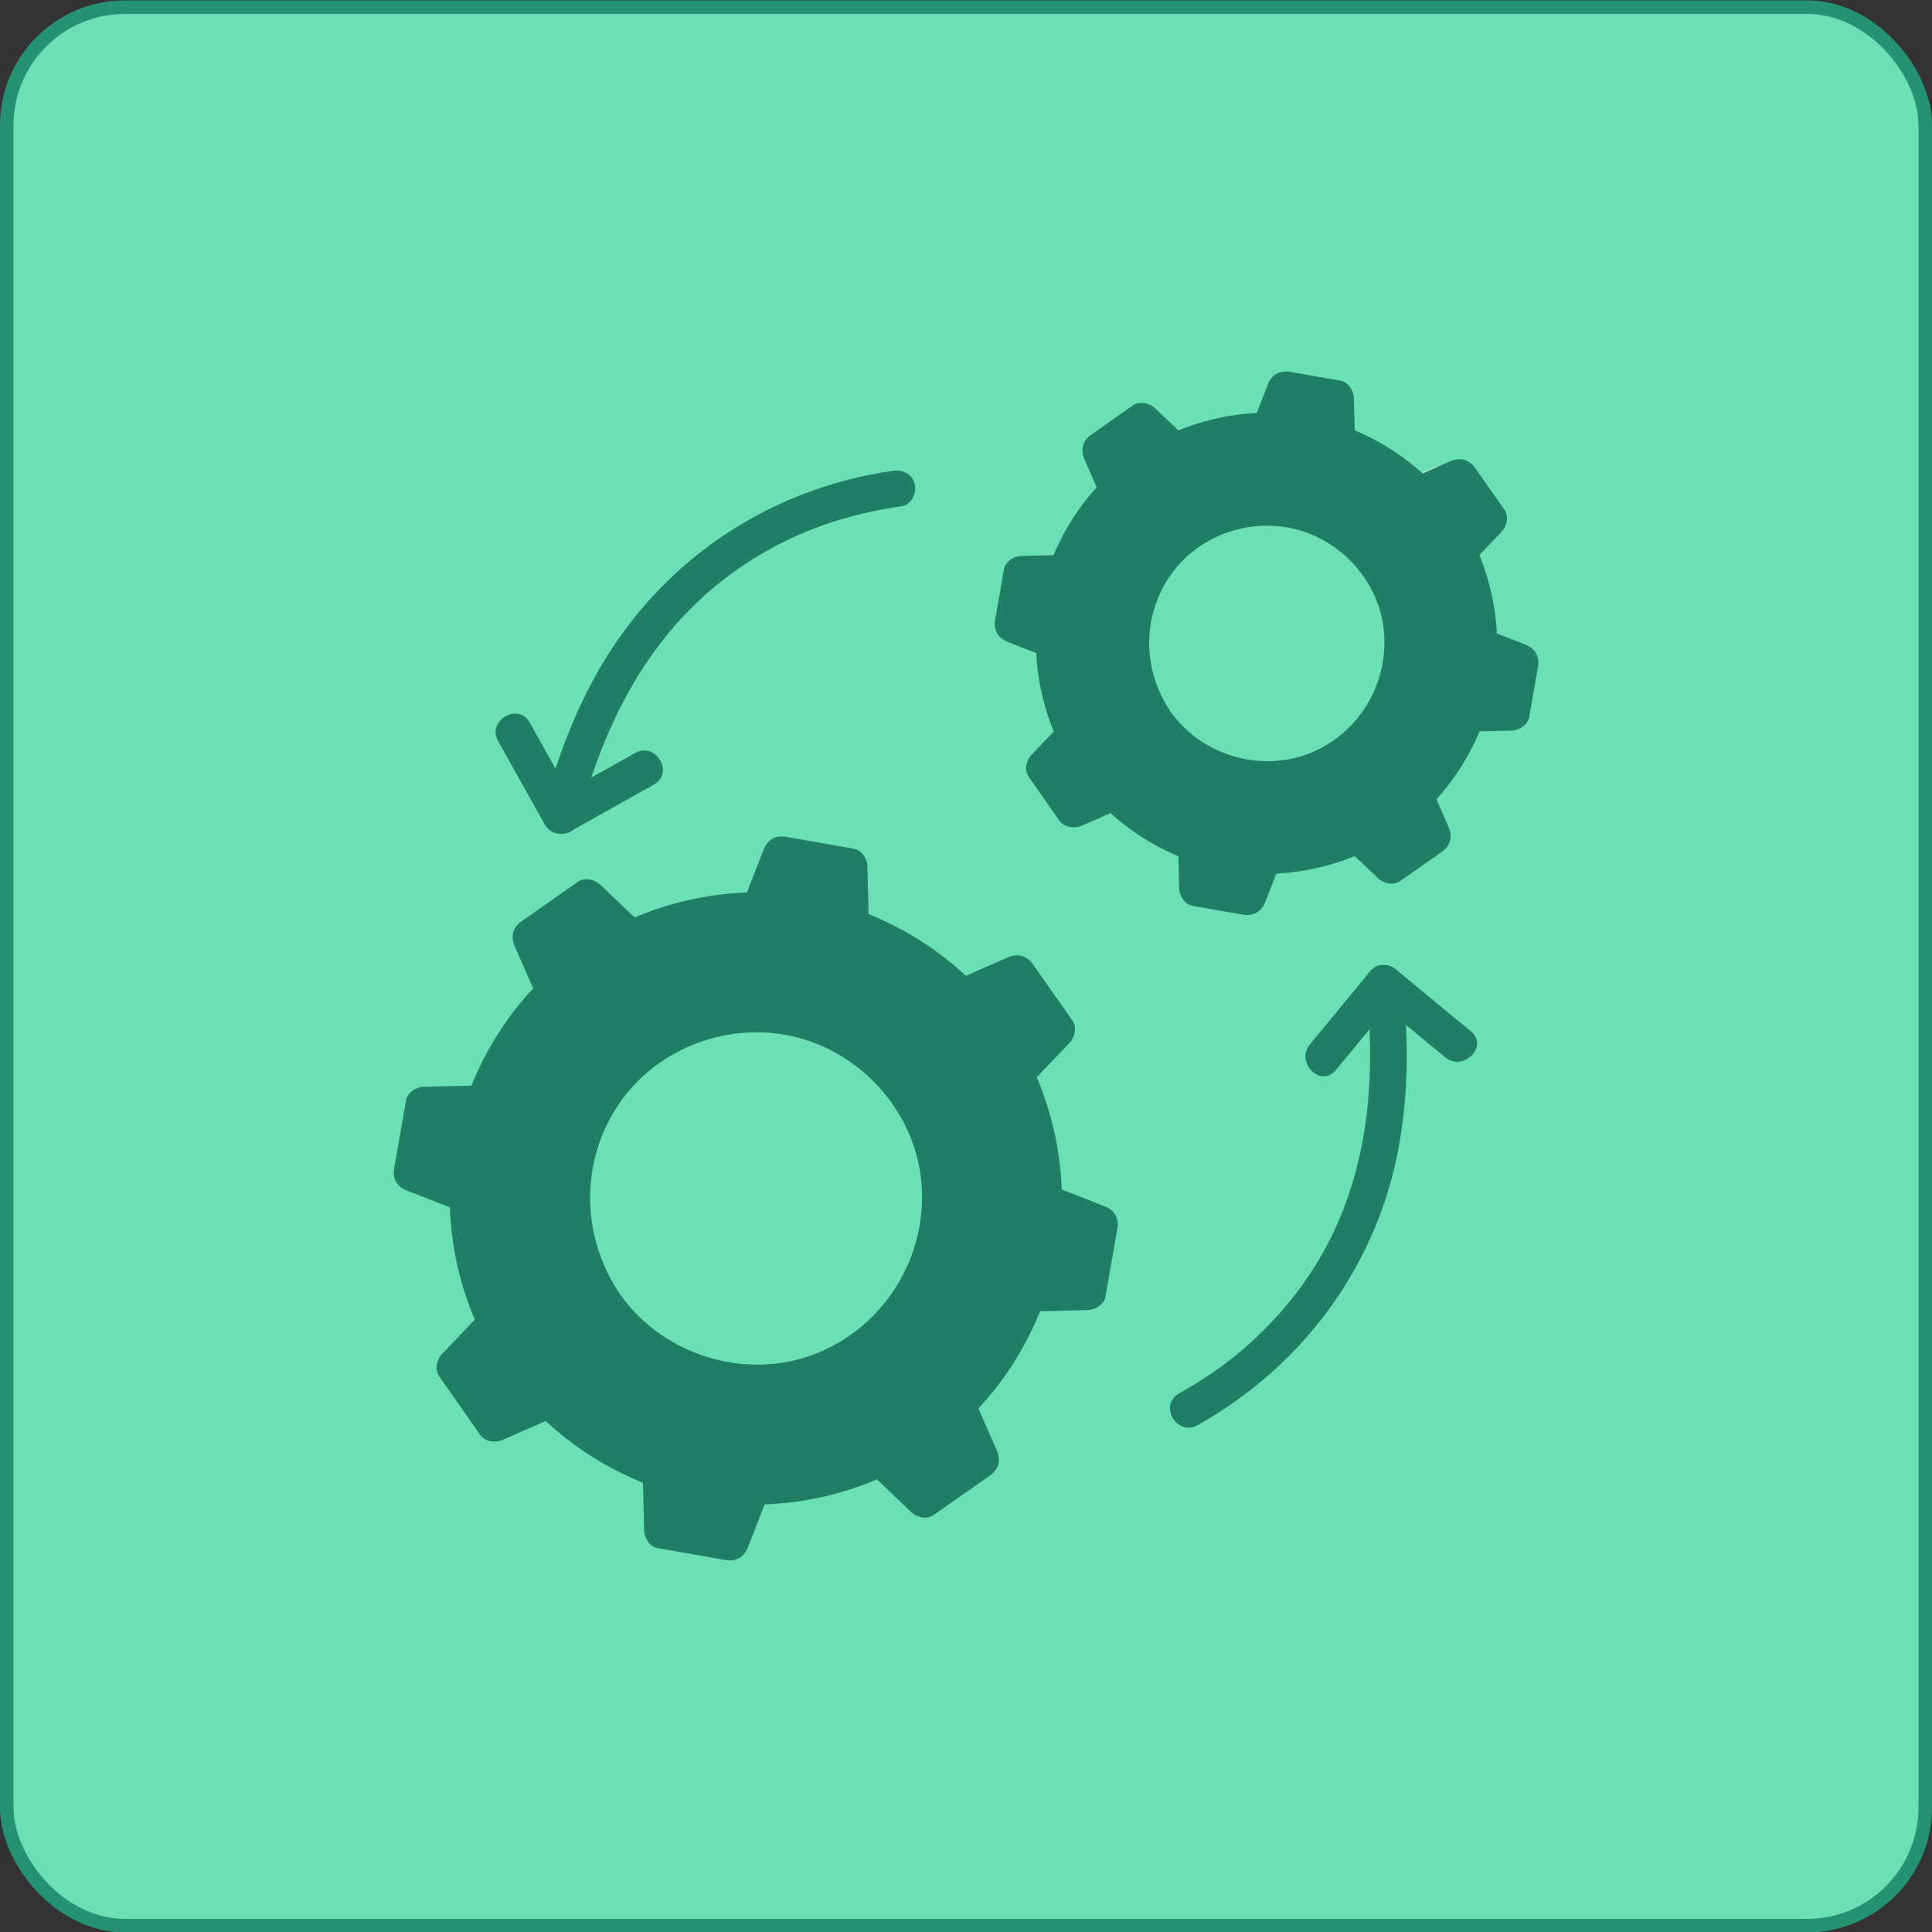<?xml version="1.0" encoding="UTF-8"?>
<svg xmlns="http://www.w3.org/2000/svg" viewBox="0 0 142.77 142.77">
  <rect x="0" y="0" width="142.77" height="142.77" fill="#333333" stroke="none"/>
  <defs>
    <style>
      .cls-1 {
        fill: #fff;
      }

      .cls-2 {
        stroke: #259271;
      }

      .cls-2, .cls-3 {
        fill: #6ce0b5;
        stroke-miterlimit: 10;
      }

      .cls-3 {
        stroke: #207f63;
      }

      .cls-4 {
        fill: #1f7e64;
      }
    </style>
  </defs>
  <g id="BG">
    <rect class="cls-2" x=".5" y=".53" width="141.77" height="141.77" rx="8.73" ry="8.73"/>
  </g>
  <g id="AI_Readiness" data-name="AI Readiness">
    <g id="_4_standard" data-name="4_standard">
      <g id="Transformation">
        <g id="Gear">
          <g>
            <path class="cls-4" d="M36.55,105.2l-2.93-4.18,3.07-3.22c-1.46-3.02-2.15-6.28-2.11-9.5l-4.15-1.62.88-5.02,4.46-.11c1.06-3.04,2.81-5.87,5.22-8.21l-1.79-4.08,4.18-2.93,3.22,3.07c3.02-1.46,6.28-2.15,9.5-2.11l1.62-4.15,5.02.88.11,4.46c3.04,1.06,5.87,2.81,8.21,5.22l4.08-1.79,2.93,4.18-3.07,3.22c1.46,3.02,2.15,6.28,2.11,9.5l4.15,1.62-.88,5.02-4.46.11c-1.06,3.04-2.81,5.87-5.22,8.21l1.79,4.08-4.18,2.93-3.22-3.07c-3.02,1.46-6.28,2.15-9.5,2.11l-1.62,4.15-5.02-.88-.11-4.46c-3.04-1.06-5.87-2.81-8.21-5.22l-4.08,1.79Z"/>
            <path class="cls-4" d="M37.72,104.52l-2.93-4.18-.21,1.64,3.07-3.22c.45-.47.48-1.08.21-1.64-1.31-2.77-1.94-5.76-1.92-8.82,0-.65-.43-1.09-.99-1.3l-4.15-1.62.94,1.66.88-5.02-1.3.99c1.49-.04,2.97-.07,4.46-.11.63-.02,1.1-.42,1.3-.99,1.03-2.89,2.7-5.46,4.87-7.61.47-.46.46-1.08.21-1.64l-1.79-4.08-.49,1.85,4.18-2.93-1.64-.21,3.22,3.07c.47.45,1.08.48,1.64.21,2.77-1.31,5.76-1.94,8.82-1.92.65,0,1.09-.43,1.3-.99l1.62-4.15-1.66.94,5.02.88-.99-1.3.11,4.46c.02.63.42,1.1.99,1.3,2.89,1.03,5.46,2.7,7.61,4.87.46.47,1.08.46,1.64.21l4.08-1.79-1.85-.49c.98,1.39,1.95,2.79,2.93,4.18l.21-1.64c-1.02,1.07-2.05,2.15-3.07,3.22-.45.47-.48,1.08-.21,1.64,1.31,2.76,1.94,5.76,1.92,8.82,0,.65.43,1.09.99,1.3,1.38.54,2.77,1.08,4.15,1.62l-.94-1.66c-.29,1.67-.59,3.35-.88,5.02l1.3-.99-4.46.11c-.63.02-1.1.42-1.3.99-1.03,2.89-2.7,5.46-4.87,7.61-.47.46-.46,1.08-.21,1.64l1.79,4.08.49-1.85-4.18,2.93,1.64.21c-1.07-1.02-2.15-2.05-3.22-3.07-.47-.45-1.08-.48-1.64-.21-2.76,1.31-5.76,1.94-8.82,1.92-.65,0-1.09.43-1.3.99l-1.62,4.15,1.66-.94-5.02-.88.99,1.3-.11-4.46c-.02-.63-.42-1.1-.99-1.3-2.89-1.03-5.46-2.7-7.61-4.87-.46-.47-1.08-.46-1.64-.21-1.36.6-2.72,1.19-4.08,1.79-.67.3-.82,1.27-.49,1.85.4.69,1.19.78,1.85.49,1.36-.6,2.72-1.19,4.08-1.79l-1.64-.21c2.49,2.52,5.48,4.38,8.81,5.57l-.99-1.3.11,4.46c.01.55.41,1.2.99,1.3,1.67.29,3.35.59,5.02.88.78.14,1.38-.21,1.66-.94l1.62-4.15-1.3.99c3.55.02,6.98-.77,10.18-2.29l-1.64-.21c1.07,1.02,2.15,2.05,3.22,3.07.41.39,1.15.56,1.64.21,1.39-.98,2.79-1.95,4.18-2.93.65-.46.8-1.13.49-1.85l-1.79-4.08-.21,1.64c2.52-2.49,4.38-5.48,5.57-8.81l-1.3.99c1.49-.04,2.97-.07,4.46-.11.55-.01,1.2-.41,1.3-.99l.88-5.02c.14-.78-.21-1.38-.94-1.66l-4.15-1.62.99,1.3c.02-3.55-.77-6.98-2.29-10.18l-.21,1.64c1.02-1.07,2.05-2.15,3.07-3.22.39-.41.56-1.15.21-1.64l-2.93-4.18c-.46-.65-1.13-.8-1.85-.49l-4.08,1.79,1.64.21c-2.49-2.52-5.48-4.38-8.81-5.57l.99,1.3-.11-4.46c-.01-.55-.41-1.2-.99-1.3l-5.02-.88c-.78-.14-1.38.21-1.66.94l-1.62,4.15,1.3-.99c-3.55-.02-6.98.77-10.18,2.29l1.64.21c-1.07-1.02-2.15-2.05-3.22-3.07-.41-.39-1.15-.56-1.64-.21-1.39.98-2.79,1.95-4.18,2.93-.65.46-.8,1.13-.49,1.85l1.79,4.08.21-1.64c-2.52,2.49-4.38,5.48-5.57,8.81l1.3-.99-4.46.11c-.55.01-1.2.41-1.3.99l-.88,5.02c-.14.78.21,1.38.94,1.66l4.15,1.62-.99-1.3c-.02,3.55.77,6.98,2.29,10.18l.21-1.64-3.07,3.22c-.39.41-.56,1.15-.21,1.64l2.93,4.18c.99,1.41,3.34.06,2.34-1.37Z"/>
          </g>
          <g>
            <circle class="cls-3" cx="55.85" cy="88.56" r="13.64"/>
            <path class="cls-4" d="M43.52,97.07c3.64,5.1,10.03,7.59,16.15,5.99,6.14-1.6,10.58-7.04,11.13-13.32.54-6.15-3.06-12.3-8.71-14.81-5.75-2.56-12.62-1.34-17.02,3.22-4.9,5.08-5.54,13.11-1.55,18.92.98,1.43,3.32.07,2.34-1.37-2.92-4.25-3.04-9.81-.13-14.11,2.88-4.25,8.35-6.22,13.29-4.9s8.73,5.77,9.09,10.91-2.55,10.08-7.29,12.21c-5.24,2.36-11.64.54-14.96-4.11-1-1.4-3.35-.05-2.34,1.37Z"/>
          </g>
        </g>
        <g id="Arrows">
          <g id="Arrow">
            <path class="cls-4" d="M100.92,72.66c.69,5.8.39,11.79-1.86,17.24-1.58,3.83-4.12,7.18-7.26,9.86-1.42,1.21-3.01,2.28-4.68,3.22-1.52.85-.16,3.19,1.37,2.34,8.03-4.5,13.59-12.22,15.01-21.36.59-3.75.58-7.53.13-11.3-.09-.73-.56-1.35-1.35-1.35-.66,0-1.44.62-1.35,1.35h0Z"/>
            <path class="cls-4" d="M98.71,79.08c1.51-1.82,3.01-3.65,4.52-5.47h-1.91c1.82,1.51,3.65,3.01,5.47,4.52,1.33,1.1,3.26-.8,1.91-1.91-1.82-1.51-3.65-3.01-5.47-4.52-.52-.43-1.41-.6-1.91,0-1.51,1.82-3.01,3.65-4.52,5.47-1.1,1.33.8,3.26,1.91,1.91h0Z"/>
          </g>
          <g id="Arrow-2" data-name="Arrow">
            <path class="cls-4" d="M42.77,60.63c1.43-5.61,3.86-11.04,7.89-15.27,2.87-3,6.45-5.27,10.33-6.61,1.84-.63,3.74-1.07,5.66-1.35.72-.1,1.12-1.02.94-1.66-.22-.78-.93-1.05-1.66-.94-9.14,1.32-17.05,6.64-21.66,14.67-1.87,3.26-3.19,6.81-4.12,10.45-.43,1.69,2.18,2.41,2.61.72h0Z"/>
            <path class="cls-4" d="M46.96,55.63l-6.19,3.47,1.85.49c-1.16-2.06-2.32-4.12-3.47-6.19-.85-1.52-3.19-.16-2.34,1.37l3.47,6.19c.36.64,1.22.84,1.85.49l6.19-3.47c1.52-.85.16-3.19-1.37-2.34h0Z"/>
          </g>
        </g>
        <path class="cls-1" d="M81.41,57.81l-2-2.85-.21,1.64,2.1-2.2c.45-.47.47-1.08.21-1.64-.86-1.83-1.26-3.79-1.25-5.8,0-.65-.43-1.08-.99-1.3l-2.84-1.11.94,1.66.6-3.43-1.3.99,3.04-.07c.64-.02,1.1-.42,1.3-.99.68-1.9,1.79-3.59,3.22-5.01.47-.46.46-1.08.21-1.64-.41-.93-.81-1.86-1.22-2.79l-.49,1.85,2.85-2-1.64-.21,2.2,2.1c.47.45,1.08.47,1.64.21,1.83-.86,3.79-1.26,5.8-1.25.65,0,1.08-.43,1.3-.99l1.11-2.84-1.66.94,3.43.6-.99-1.3.07,3.04c.02.64.42,1.1.99,1.3,1.9.68,3.59,1.79,5.01,3.22.46.47,1.08.46,1.64.21l2.79-1.22-1.85-.49,2,2.85.21-1.64-2.1,2.2c-.45.47-.47,1.08-.21,1.64.86,1.83,1.26,3.79,1.25,5.8,0,.65.43,1.08.99,1.3l2.84,1.11-.94-1.66c-.2,1.14-.4,2.29-.6,3.43l1.3-.99-3.04.07c-.64.02-1.1.42-1.3.99-.68,1.9-1.79,3.59-3.22,5.01-.47.46-.46,1.08-.21,1.64l1.22,2.79.49-1.85-2.85,2,1.64.21-2.2-2.1c-.47-.45-1.08-.47-1.64-.21-1.83.86-3.79,1.26-5.8,1.25-.65,0-1.08.43-1.3.99l-1.11,2.84,1.66-.94-3.43-.6.99,1.3c-.02-1.01-.05-2.03-.07-3.04-.02-.64-.42-1.1-.99-1.3-1.9-.68-3.59-1.79-5.01-3.22-.46-.47-1.08-.46-1.64-.21l-2.79,1.22c-.67.3-.82,1.27-.49,1.85.4.69,1.19.78,1.85.49l2.79-1.22-1.64-.21c1.76,1.77,3.86,3.07,6.2,3.91l-.99-1.3.07,3.04c.01.55.41,1.2.99,1.3l3.43.6c.78.14,1.38-.21,1.66-.94l1.11-2.84-1.3.99c2.51,0,4.9-.56,7.17-1.62l-1.64-.21,2.2,2.1c.41.39,1.15.56,1.64.21l2.85-2c.65-.46.8-1.13.49-1.85l-1.22-2.79-.21,1.64c1.77-1.76,3.07-3.86,3.91-6.2l-1.3.99,3.04-.07c.55-.01,1.2-.41,1.3-.99l.6-3.43c.14-.78-.21-1.38-.94-1.66l-2.84-1.11.99,1.3c0-2.51-.56-4.9-1.62-7.17l-.21,1.64,2.1-2.2c.39-.41.56-1.15.21-1.64l-2-2.85c-.46-.65-1.13-.8-1.85-.49l-2.79,1.22,1.64.21c-1.76-1.77-3.85-3.07-6.2-3.91l.99,1.3-.07-3.04c-.01-.55-.41-1.2-.99-1.3l-3.43-.6c-.78-.14-1.38.21-1.66.94l-1.11,2.84,1.3-.99c-2.51,0-4.9.56-7.17,1.62l1.64.21-2.2-2.1c-.41-.39-1.15-.56-1.64-.21l-2.85,2c-.65.46-.8,1.13-.49,1.85l1.22,2.79.21-1.64c-1.77,1.76-3.07,3.86-3.91,6.2l1.3-.99-3.04.07c-.55.01-1.2.41-1.3.99l-.6,3.43c-.14.78.21,1.38.94,1.66l2.84,1.11-.99-1.3c0,2.51.56,4.9,1.62,7.17l.21-1.64-2.1,2.2c-.39.41-.56,1.15-.21,1.64l2,2.85c.99,1.41,3.34.06,2.34-1.37Z"/>
        <g id="Gear-2" data-name="Gear">
          <g>
            <path class="cls-4" d="M79.35,59.81l-2.16-3.08,2.27-2.38c-1.08-2.23-1.58-4.63-1.55-7.01l-3.06-1.2.65-3.71,3.29-.08c.78-2.24,2.08-4.33,3.85-6.05l-1.32-3.01,3.08-2.16,2.38,2.27c2.23-1.08,4.63-1.58,7.01-1.55l1.2-3.06,3.71.65.08,3.29c2.24.78,4.33,2.08,6.05,3.85l3.01-1.32,2.16,3.08-2.27,2.38c1.08,2.23,1.58,4.63,1.55,7.01l3.06,1.2-.65,3.71-3.29.08c-.78,2.24-2.08,4.33-3.85,6.05l1.32,3.01-3.08,2.16-2.38-2.27c-2.23,1.08-4.63,1.58-7.01,1.55l-1.2,3.06-3.71-.65-.08-3.29c-2.24-.78-4.33-2.08-6.05-3.85l-3.01,1.32Z"/>
            <path class="cls-4" d="M80.52,59.13l-2.16-3.08-.21,1.64,2.27-2.38c.45-.47.48-1.08.21-1.64-.94-1.99-1.38-4.13-1.37-6.32,0-.65-.43-1.08-.99-1.3l-3.06-1.2.94,1.66.65-3.71-1.3.99,3.29-.08c.63-.02,1.1-.42,1.3-.99.74-2.07,1.94-3.91,3.5-5.46.47-.46.46-1.08.21-1.64-.44-1-.88-2.01-1.32-3.01l-.49,1.85,3.08-2.16-1.64-.21,2.38,2.27c.47.45,1.08.48,1.64.21,1.99-.94,4.13-1.38,6.32-1.37.65,0,1.08-.43,1.3-.99l1.2-3.06-1.66.94,3.71.65-.99-1.3.08,3.29c.02.63.42,1.1.99,1.3,2.07.74,3.91,1.94,5.46,3.5.46.47,1.08.46,1.64.21l3.01-1.32-1.85-.49,2.16,3.08.21-1.64-2.27,2.38c-.45.47-.48,1.08-.21,1.64.94,1.99,1.38,4.13,1.37,6.32,0,.65.43,1.08.99,1.3l3.06,1.2-.94-1.66c-.22,1.24-.43,2.47-.65,3.71l1.3-.99-3.29.08c-.63.02-1.1.42-1.3.99-.74,2.07-1.94,3.91-3.5,5.46-.47.46-.46,1.08-.21,1.64l1.32,3.01.49-1.85-3.08,2.16,1.64.21-2.38-2.27c-.47-.45-1.08-.48-1.64-.21-1.99.94-4.13,1.38-6.32,1.37-.65,0-1.08.43-1.3.99l-1.2,3.06,1.66-.94-3.71-.65.99,1.3-.08-3.29c-.02-.63-.42-1.1-.99-1.3-2.07-.74-3.91-1.94-5.46-3.5-.46-.47-1.08-.46-1.64-.21l-3.01,1.32c-.67.3-.82,1.27-.49,1.85.4.69,1.19.78,1.85.49l3.01-1.32-1.64-.21c1.89,1.9,4.13,3.3,6.65,4.2l-.99-1.3.08,3.29c.01.55.41,1.2.99,1.3l3.71.65c.78.14,1.38-.21,1.66-.94l1.2-3.06-1.3.99c2.69,0,5.26-.6,7.69-1.74l-1.64-.21,2.38,2.27c.41.39,1.15.56,1.64.21,1.03-.72,2.05-1.44,3.08-2.16.65-.46.8-1.13.49-1.85-.44-1-.88-2.01-1.32-3.01l-.21,1.64c1.9-1.89,3.3-4.13,4.2-6.65l-1.3.99,3.29-.08c.55-.01,1.2-.41,1.3-.99.22-1.24.43-2.47.65-3.71.14-.78-.21-1.38-.94-1.66l-3.06-1.2.99,1.3c0-2.69-.6-5.26-1.74-7.69l-.21,1.64,2.27-2.38c.39-.41.56-1.15.21-1.64l-2.16-3.08c-.46-.65-1.13-.8-1.85-.49-1,.44-2.01.88-3.01,1.32l1.64.21c-1.89-1.9-4.13-3.3-6.65-4.2l.99,1.3-.08-3.29c-.01-.55-.41-1.2-.99-1.3l-3.71-.65c-.78-.14-1.38.21-1.66.94-.4,1.02-.8,2.04-1.2,3.06l1.3-.99c-2.69,0-5.26.6-7.69,1.74l1.64.21-2.38-2.27c-.41-.39-1.15-.56-1.64-.21l-3.08,2.16c-.65.46-.8,1.13-.49,1.85l1.32,3.01.21-1.64c-1.9,1.89-3.3,4.13-4.2,6.65l1.3-.99-3.29.08c-.55.01-1.2.41-1.3.99l-.65,3.71c-.14.78.21,1.38.94,1.66l3.06,1.2-.99-1.3c0,2.69.6,5.26,1.74,7.69l.21-1.64c-.76.79-1.51,1.59-2.27,2.38-.39.41-.56,1.15-.21,1.64l2.16,3.08c.99,1.41,3.34.06,2.34-1.37Z"/>
          </g>
          <g>
            <circle class="cls-3" cx="93.59" cy="47.54" r="10.06"/>
            <path class="cls-4" d="M84.19,53.99c2.79,3.88,7.61,5.8,12.29,4.59,4.68-1.21,8.04-5.35,8.48-10.12s-2.3-9.33-6.56-11.26c-4.36-1.98-9.6-1.08-12.97,2.37-3.76,3.86-4.27,9.98-1.24,14.43.98,1.43,3.32.08,2.34-1.37-2.07-3.03-2.18-6.92-.12-10,2.02-3.02,5.9-4.42,9.39-3.51s6.22,4.04,6.48,7.68c.27,3.67-1.74,7.16-5.11,8.7-3.71,1.69-8.26.44-10.63-2.86-.43-.6-1.17-.87-1.85-.49-.59.34-.91,1.26-.49,1.85Z"/>
          </g>
        </g>
      </g>
    </g>
  </g>
</svg>